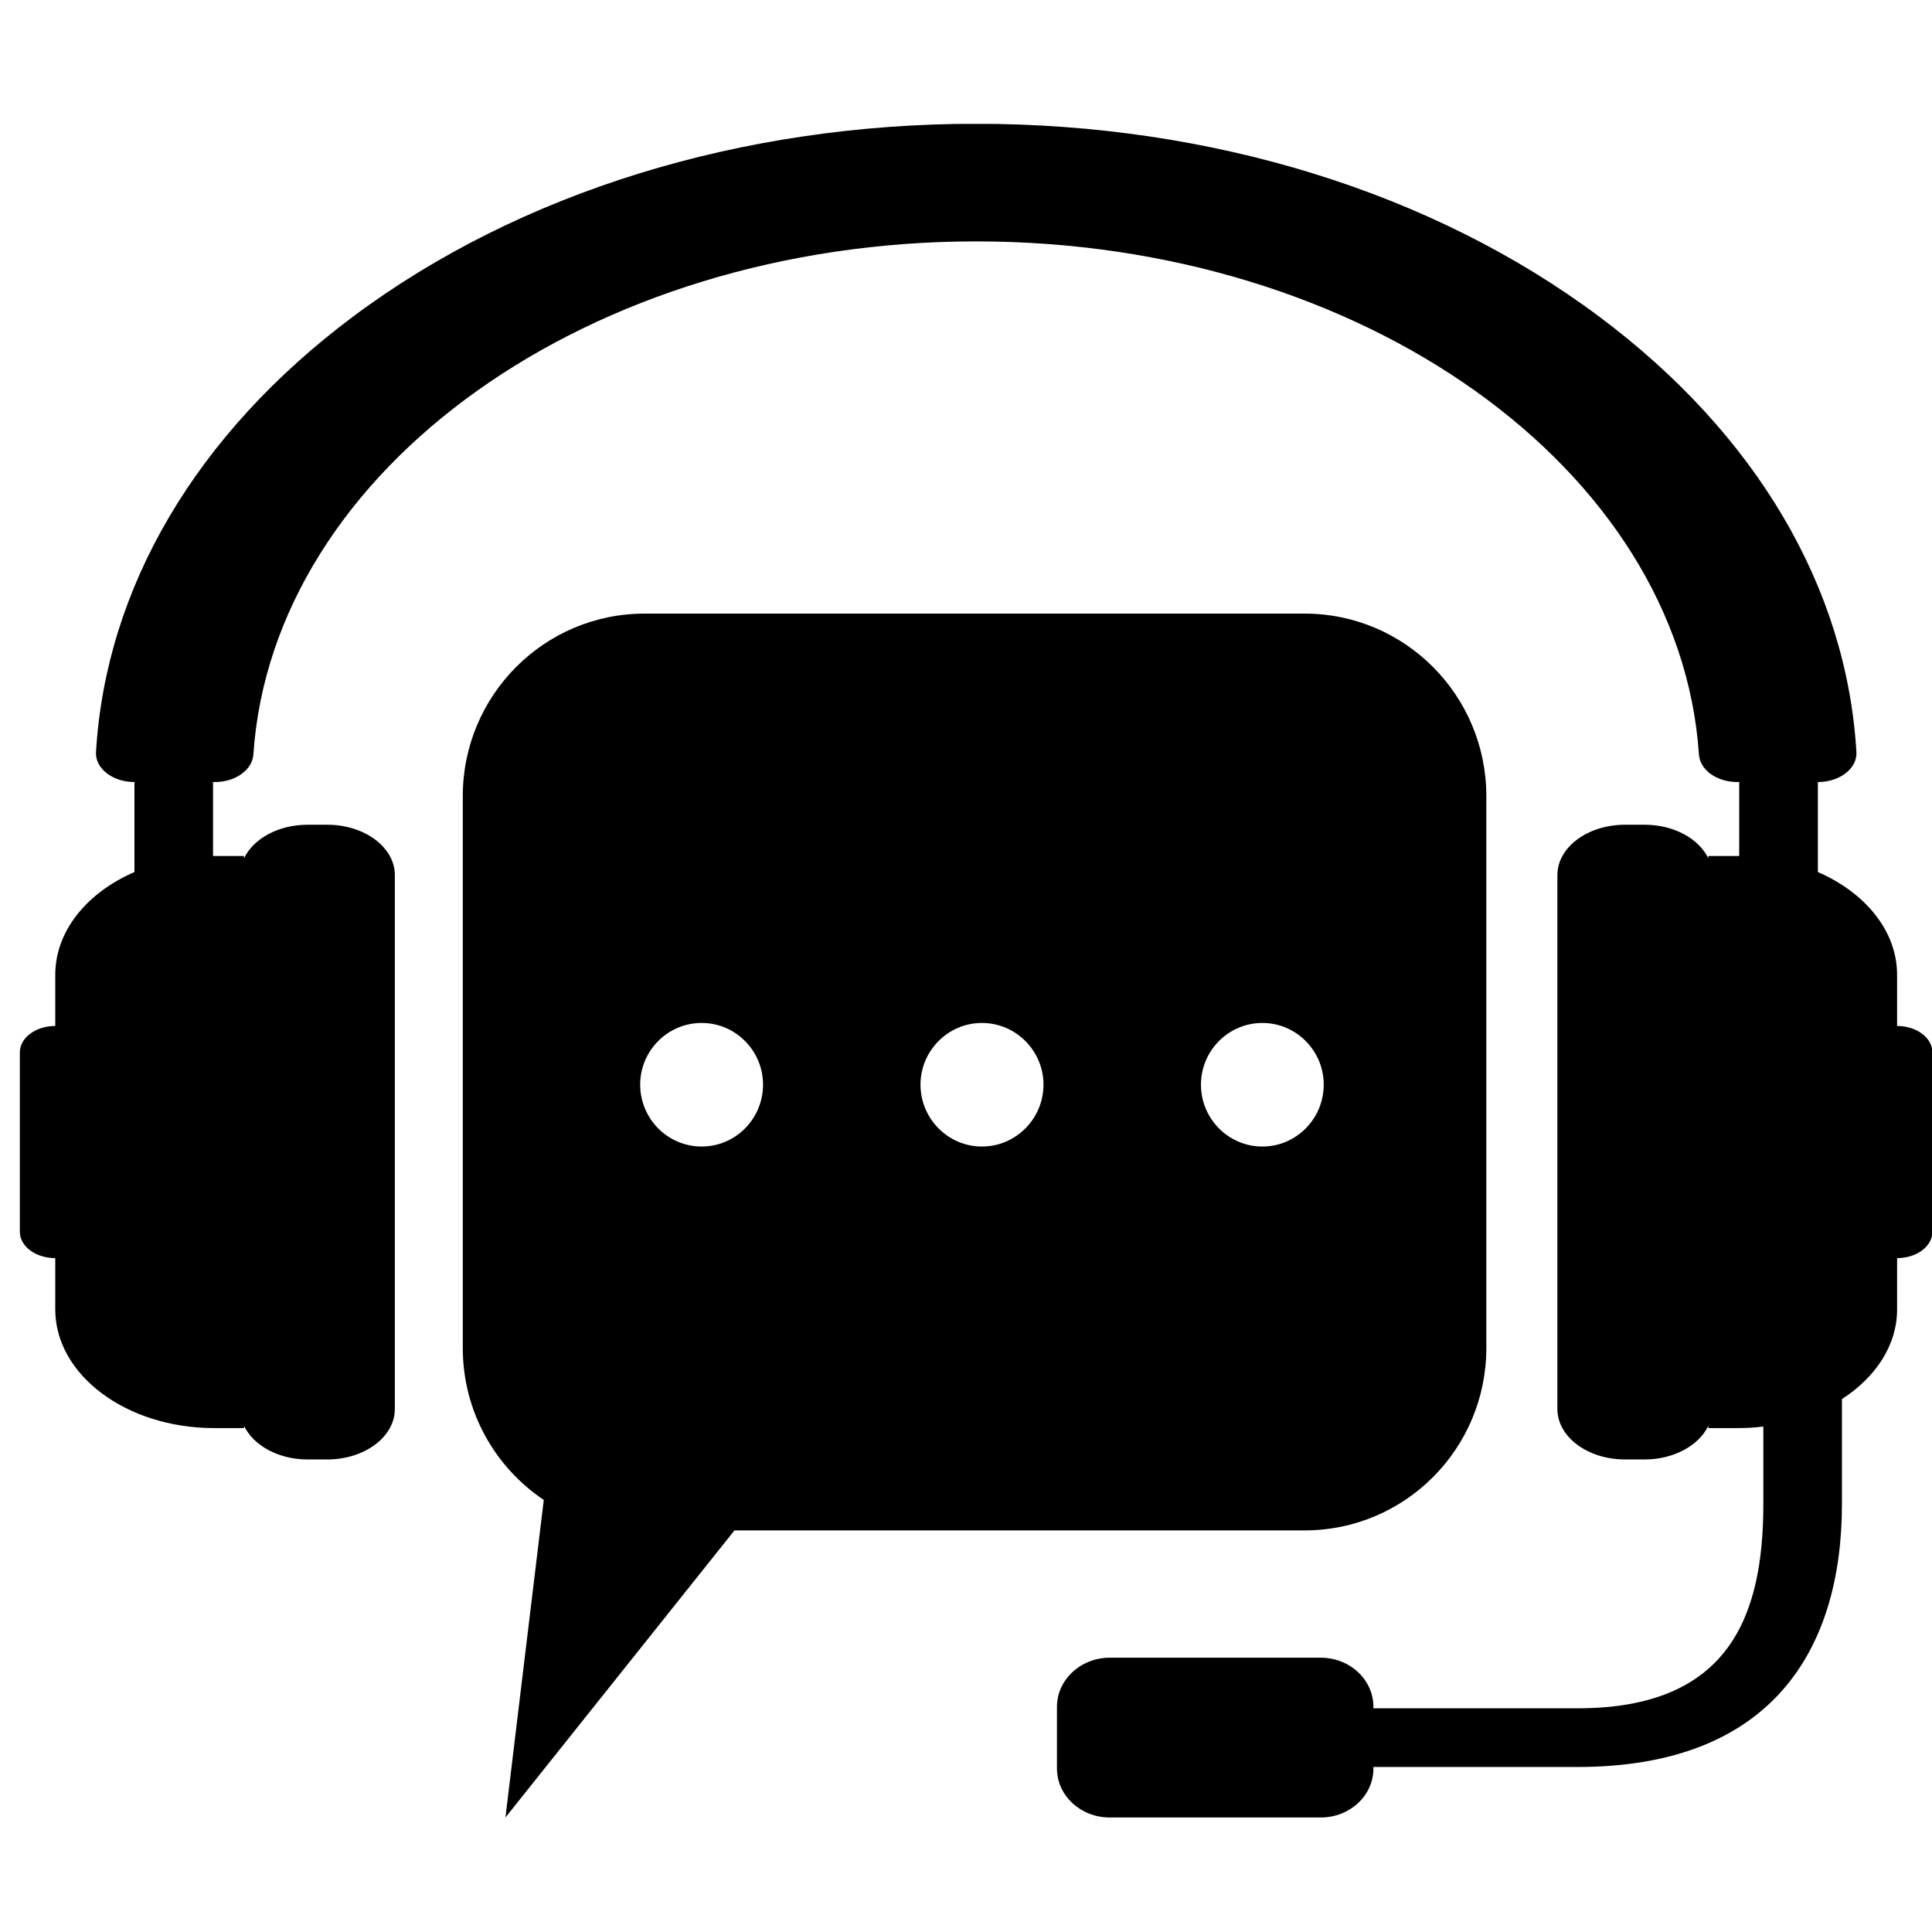 <svg version="1.0" preserveAspectRatio="xMidYMid meet" height="100" viewBox="0 0 75 75" zoomAndPan="magnify" width="100" xmlns:xlink="http://www.w3.org/1999/xlink" xmlns="http://www.w3.org/2000/svg"><defs><clipPath id="5a602ce1ee"><path clip-rule="nonzero" d="M 0.77 4.809 L 75 4.809 L 75 70.555 L 0.77 70.555 Z M 0.77 4.809"></path></clipPath><clipPath id="cd6266cede"><path clip-rule="nonzero" d="M 17.754 23.09 L 57.789 23.09 L 57.789 70.555 L 17.754 70.555 Z M 17.754 23.09"></path></clipPath></defs><rect fill-opacity="1" height="90" y="-7.5" fill="#ffffff" width="90" x="-7.5"></rect><rect fill-opacity="1" height="90" y="-7.5" fill="#ffffff" width="90" x="-7.5"></rect><g clip-path="url(#5a602ce1ee)"><path fill-rule="nonzero" fill-opacity="1" d="M 73.645 39.828 L 73.645 37.844 C 73.645 36.137 72.406 34.652 70.57 33.852 L 70.57 30.359 C 71.422 30.359 72.102 29.828 72.066 29.195 C 71.688 22.809 68.176 16.84 62.078 12.289 C 55.621 7.465 47.027 4.805 37.895 4.805 C 28.758 4.805 20.164 7.465 13.707 12.289 C 7.617 16.84 4.105 22.809 3.727 29.195 C 3.688 29.828 4.371 30.359 5.219 30.359 L 5.219 33.852 C 3.379 34.652 2.145 36.137 2.145 37.844 L 2.145 39.828 C 1.383 39.828 0.77 40.289 0.77 40.855 L 0.77 47.816 C 0.77 48.383 1.383 48.84 2.145 48.84 L 2.145 50.828 C 2.145 53.375 4.906 55.438 8.312 55.438 L 9.473 55.438 L 9.473 55.352 C 9.836 56.109 10.801 56.656 11.941 56.656 L 12.703 56.656 C 14.152 56.656 15.328 55.781 15.328 54.695 L 15.328 33.973 C 15.328 32.891 14.152 32.016 12.703 32.016 L 11.941 32.016 C 10.801 32.016 9.836 32.559 9.473 33.32 L 9.473 33.23 L 8.312 33.23 C 8.297 33.23 8.285 33.23 8.27 33.23 L 8.27 30.359 L 8.34 30.359 C 9.141 30.359 9.793 29.887 9.836 29.293 C 10.578 18.211 22.883 9.371 37.895 9.371 C 52.902 9.371 65.207 18.211 65.953 29.293 C 65.992 29.887 66.645 30.359 67.445 30.359 L 67.516 30.359 L 67.516 33.23 C 67.5 33.23 67.488 33.23 67.473 33.23 L 66.316 33.23 L 66.316 33.32 C 65.953 32.559 64.984 32.016 63.844 32.016 L 63.082 32.016 C 61.633 32.016 60.457 32.891 60.457 33.973 L 60.457 54.695 C 60.457 55.781 61.633 56.656 63.082 56.656 L 63.844 56.656 C 64.984 56.656 65.953 56.109 66.316 55.352 L 66.316 55.438 L 67.473 55.438 C 67.805 55.438 68.133 55.418 68.453 55.379 L 68.453 58.383 C 68.453 62.762 67.109 66.316 61.242 66.316 L 53.316 66.316 L 53.316 66.258 C 53.316 65.207 52.402 64.352 51.27 64.352 L 43.078 64.352 C 41.953 64.352 41.031 65.207 41.031 66.258 L 41.031 68.656 C 41.031 69.703 41.953 70.555 43.078 70.555 L 51.27 70.555 C 52.402 70.555 53.316 69.703 53.316 68.656 L 53.316 68.594 L 61.242 68.594 C 68.793 68.594 71.504 64.023 71.504 58.383 L 71.504 54.312 C 72.812 53.469 73.645 52.223 73.645 50.828 L 73.645 48.84 C 74.402 48.84 75.016 48.383 75.016 47.816 L 75.016 40.855 C 75.016 40.289 74.402 39.828 73.645 39.828" fill="#000000"></path></g><g clip-path="url(#cd6266cede)"><path fill-rule="nonzero" fill-opacity="1" d="M 50.645 23.82 L 25.02 23.82 C 21.125 23.82 17.965 26.996 17.965 30.906 L 17.965 52.328 C 17.965 54.789 19.215 56.957 21.109 58.227 L 19.621 70.555 L 28.512 59.41 L 50.645 59.41 C 54.543 59.41 57.699 56.242 57.699 52.328 L 57.699 30.906 C 57.699 26.996 54.543 23.82 50.645 23.82 Z M 27.238 44.508 C 25.918 44.508 24.852 43.43 24.852 42.105 C 24.852 40.789 25.918 39.711 27.238 39.711 C 28.555 39.711 29.621 40.789 29.621 42.105 C 29.621 43.43 28.555 44.508 27.238 44.508 Z M 38.117 44.508 C 36.805 44.508 35.734 43.43 35.734 42.105 C 35.734 40.789 36.805 39.711 38.117 39.711 C 39.434 39.711 40.508 40.789 40.508 42.105 C 40.508 43.43 39.434 44.508 38.117 44.508 Z M 49.004 44.508 C 47.688 44.508 46.621 43.43 46.621 42.105 C 46.621 40.789 47.688 39.711 49.004 39.711 C 50.32 39.711 51.387 40.789 51.387 42.105 C 51.387 43.43 50.32 44.508 49.004 44.508" fill="#000000"></path></g></svg>